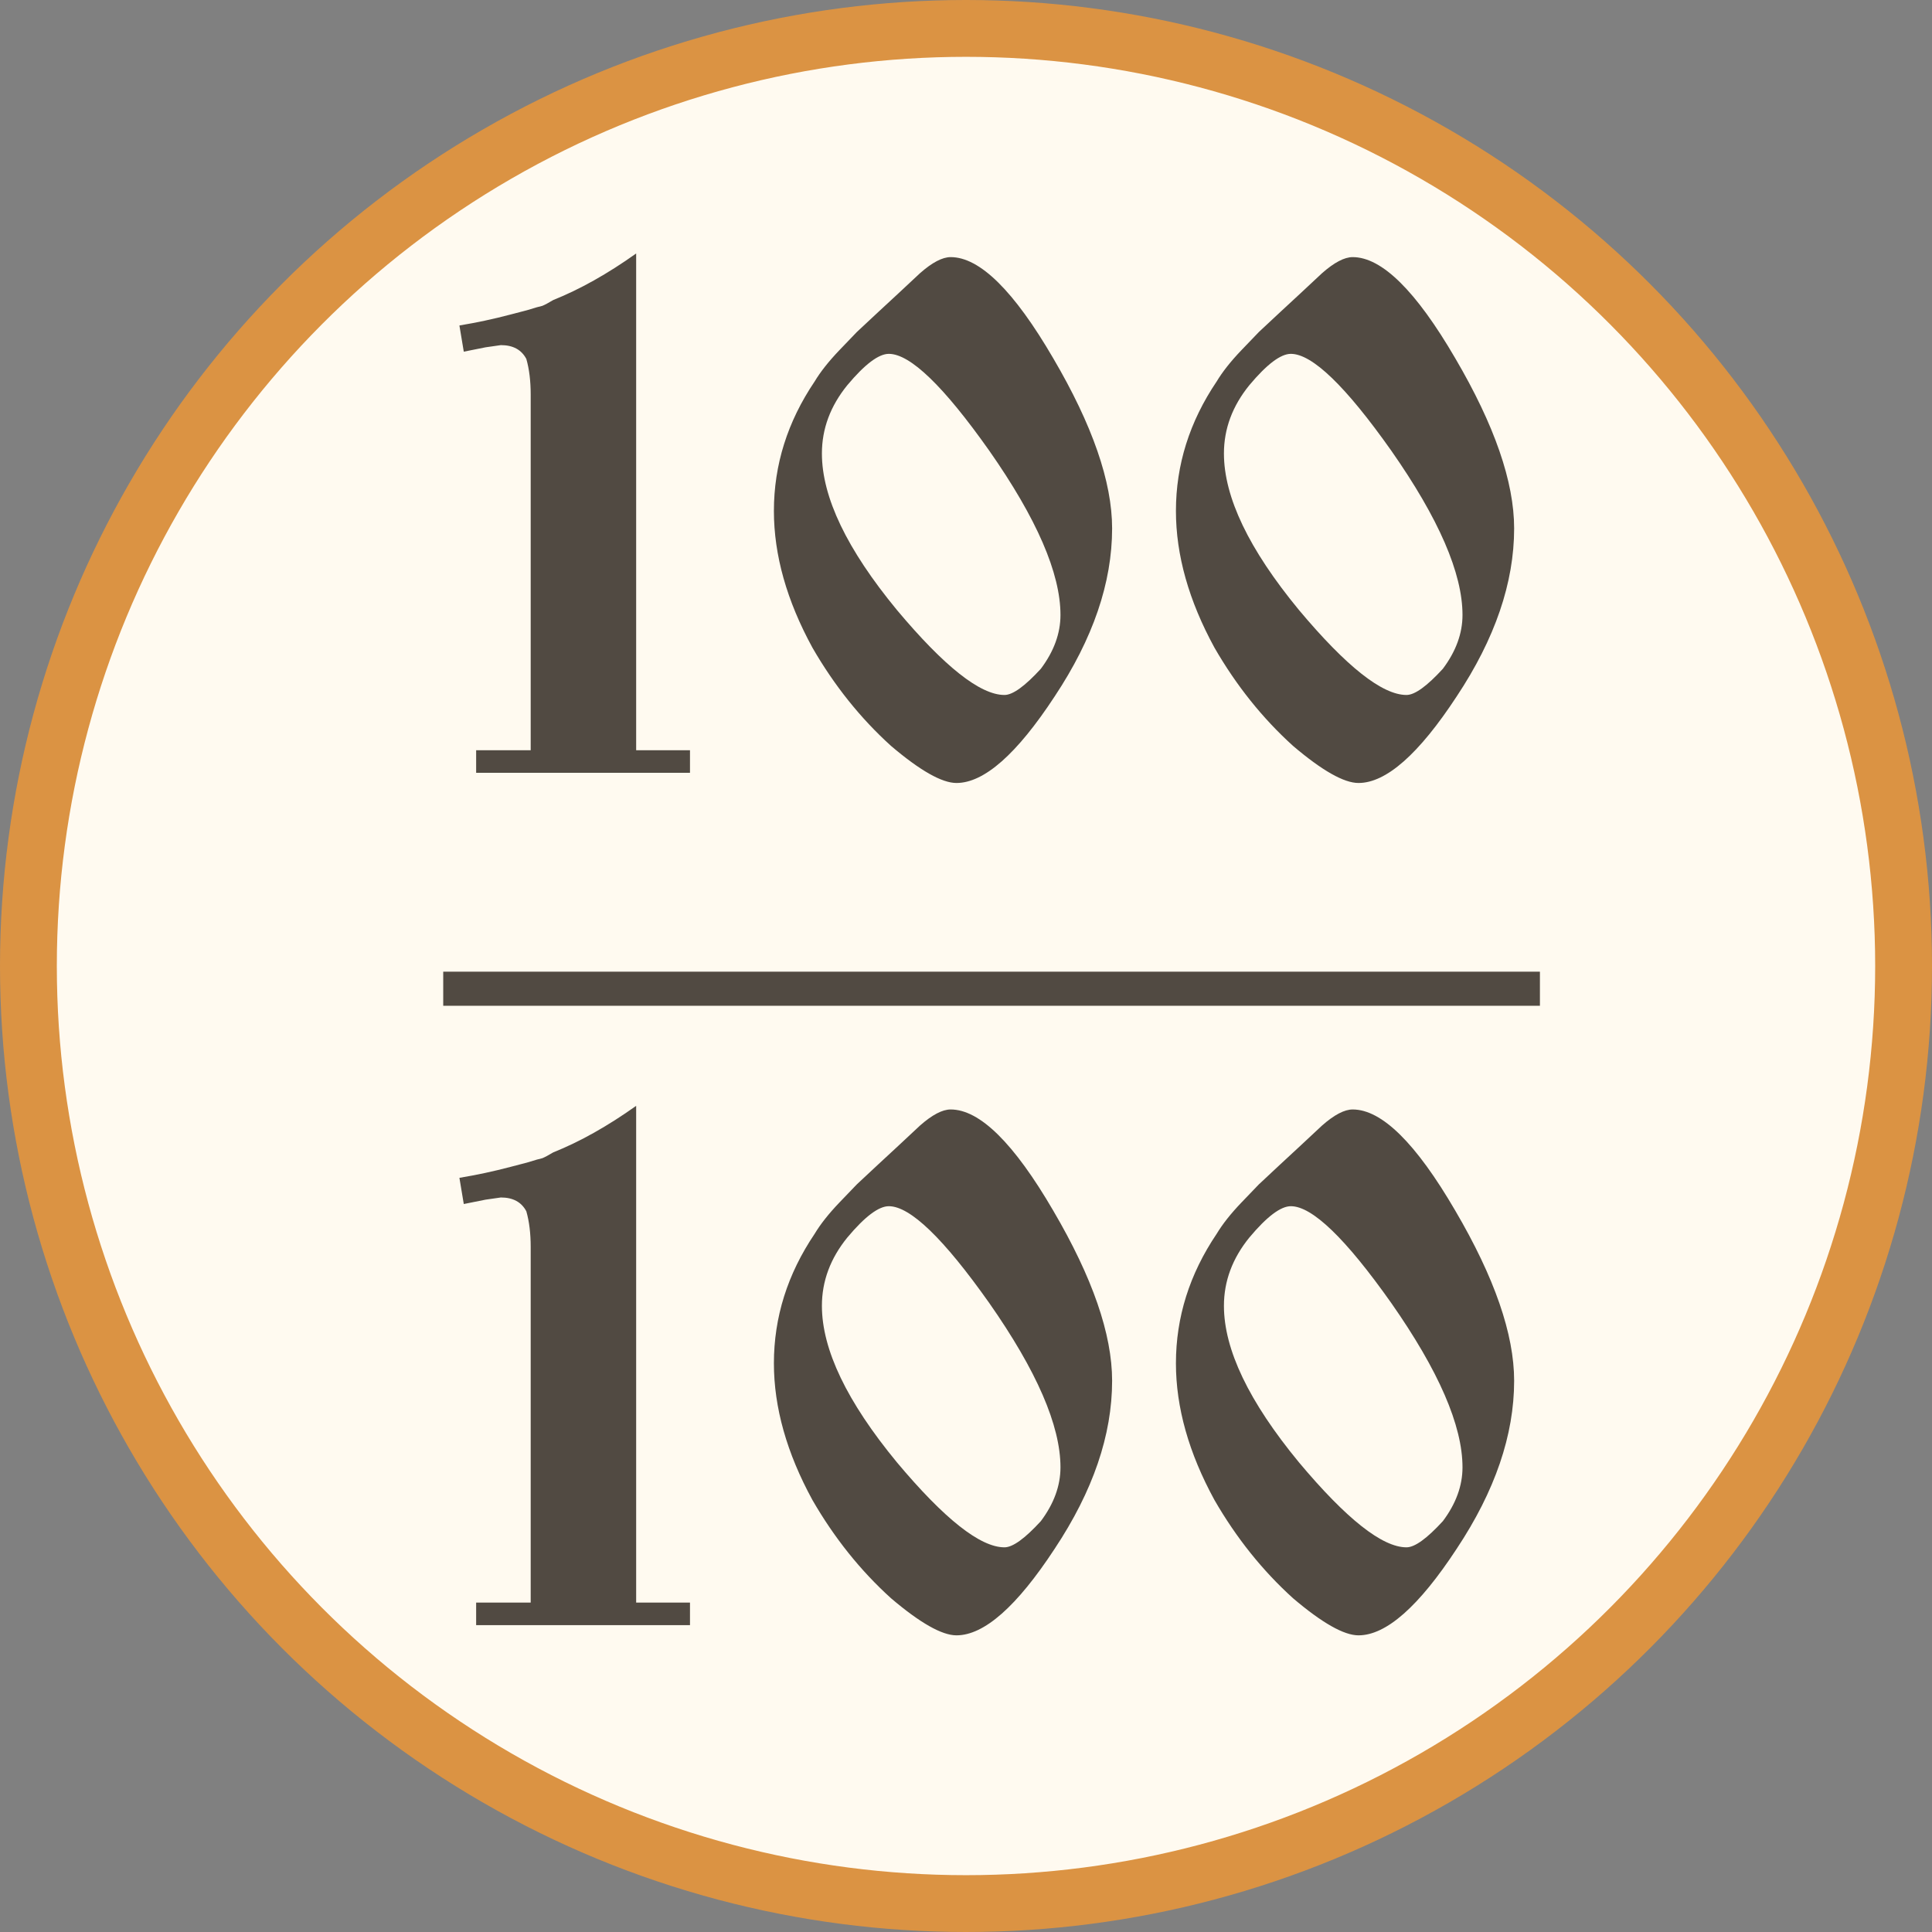<?xml version="1.0" encoding="UTF-8"?> <svg xmlns="http://www.w3.org/2000/svg" width="170" height="170" viewBox="0 0 170 170" fill="none"><rect x="0" y="0" width="170" height="170" fill="#808080" stroke="none"/><circle cx="85" cy="85" r="82.5" fill="#FFFAF0" stroke="#DB9343" stroke-width="5"></circle><path d="M60.713 68H41.897V66.016H46.697V34.72C46.697 33.525 46.569 32.48 46.313 31.584C45.886 30.773 45.139 30.368 44.073 30.368L42.729 30.56L40.809 30.944L40.425 28.64C41.961 28.384 43.454 28.064 44.905 27.68L46.377 27.296C47.059 27.083 47.507 26.955 47.721 26.912C47.934 26.827 48.254 26.656 48.681 26.4C51.027 25.461 53.459 24.096 55.977 22.304V66.016H60.713V68ZM84.161 68.896C82.881 68.896 80.961 67.808 78.401 65.632C75.713 63.2 73.409 60.32 71.489 56.992C69.228 52.853 68.097 48.843 68.097 44.96C68.097 40.907 69.292 37.109 71.681 33.568C72.193 32.715 72.919 31.797 73.857 30.816L75.393 29.216L77.313 27.424L79.041 25.824L80.961 24.032C82.028 23.093 82.924 22.624 83.649 22.624C86.209 22.624 89.217 25.589 92.673 31.52C96.129 37.408 97.857 42.4 97.857 46.496C97.857 51.275 96.172 56.203 92.801 61.28C89.473 66.357 86.593 68.896 84.161 68.896ZM88.385 61.152C89.111 61.152 90.177 60.384 91.585 58.848C92.737 57.312 93.313 55.733 93.313 54.112C93.313 50.443 91.223 45.621 87.041 39.648C83.031 33.973 80.087 31.136 78.209 31.136C77.313 31.136 76.097 32.053 74.561 33.888C73.068 35.723 72.321 37.728 72.321 39.904C72.321 43.744 74.519 48.331 78.913 53.664C83.095 58.656 86.252 61.152 88.385 61.152ZM119.536 68.896C118.256 68.896 116.336 67.808 113.776 65.632C111.088 63.2 108.784 60.32 106.864 56.992C104.603 52.853 103.472 48.843 103.472 44.96C103.472 40.907 104.667 37.109 107.056 33.568C107.568 32.715 108.294 31.797 109.232 30.816L110.768 29.216L112.688 27.424L114.416 25.824L116.336 24.032C117.403 23.093 118.299 22.624 119.024 22.624C121.584 22.624 124.592 25.589 128.048 31.52C131.504 37.408 133.232 42.4 133.232 46.496C133.232 51.275 131.547 56.203 128.176 61.28C124.848 66.357 121.968 68.896 119.536 68.896ZM123.76 61.152C124.486 61.152 125.552 60.384 126.96 58.848C128.112 57.312 128.688 55.733 128.688 54.112C128.688 50.443 126.598 45.621 122.416 39.648C118.406 33.973 115.462 31.136 113.584 31.136C112.688 31.136 111.472 32.053 109.936 33.888C108.443 35.723 107.696 37.728 107.696 39.904C107.696 43.744 109.894 48.331 114.288 53.664C118.47 58.656 121.627 61.152 123.76 61.152ZM60.713 143H41.897V141.016H46.697V109.72C46.697 108.525 46.569 107.48 46.313 106.584C45.886 105.773 45.139 105.368 44.073 105.368L42.729 105.56L40.809 105.944L40.425 103.64C41.961 103.384 43.454 103.064 44.905 102.68L46.377 102.296C47.059 102.083 47.507 101.955 47.721 101.912C47.934 101.827 48.254 101.656 48.681 101.4C51.027 100.461 53.459 99.096 55.977 97.304V141.016H60.713V143ZM84.161 143.896C82.881 143.896 80.961 142.808 78.401 140.632C75.713 138.2 73.409 135.32 71.489 131.992C69.228 127.853 68.097 123.843 68.097 119.96C68.097 115.907 69.292 112.109 71.681 108.568C72.193 107.715 72.919 106.797 73.857 105.816L75.393 104.216L77.313 102.424L79.041 100.824L80.961 99.032C82.028 98.093 82.924 97.624 83.649 97.624C86.209 97.624 89.217 100.589 92.673 106.52C96.129 112.408 97.857 117.4 97.857 121.496C97.857 126.275 96.172 131.203 92.801 136.28C89.473 141.357 86.593 143.896 84.161 143.896ZM88.385 136.152C89.111 136.152 90.177 135.384 91.585 133.848C92.737 132.312 93.313 130.733 93.313 129.112C93.313 125.443 91.223 120.621 87.041 114.648C83.031 108.973 80.087 106.136 78.209 106.136C77.313 106.136 76.097 107.053 74.561 108.888C73.068 110.723 72.321 112.728 72.321 114.904C72.321 118.744 74.519 123.331 78.913 128.664C83.095 133.656 86.252 136.152 88.385 136.152ZM119.536 143.896C118.256 143.896 116.336 142.808 113.776 140.632C111.088 138.2 108.784 135.32 106.864 131.992C104.603 127.853 103.472 123.843 103.472 119.96C103.472 115.907 104.667 112.109 107.056 108.568C107.568 107.715 108.294 106.797 109.232 105.816L110.768 104.216L112.688 102.424L114.416 100.824L116.336 99.032C117.403 98.093 118.299 97.624 119.024 97.624C121.584 97.624 124.592 100.589 128.048 106.52C131.504 112.408 133.232 117.4 133.232 121.496C133.232 126.275 131.547 131.203 128.176 136.28C124.848 141.357 121.968 143.896 119.536 143.896ZM123.76 136.152C124.486 136.152 125.552 135.384 126.96 133.848C128.112 132.312 128.688 130.733 128.688 129.112C128.688 125.443 126.598 120.621 122.416 114.648C118.406 108.973 115.462 106.136 113.584 106.136C112.688 106.136 111.472 107.053 109.936 108.888C108.443 110.723 107.696 112.728 107.696 114.904C107.696 118.744 109.894 123.331 114.288 128.664C118.47 133.656 121.627 136.152 123.76 136.152Z" fill="#514A42"></path><path d="M39 87H135.5" stroke="#514A42" stroke-width="3"></path></svg> 